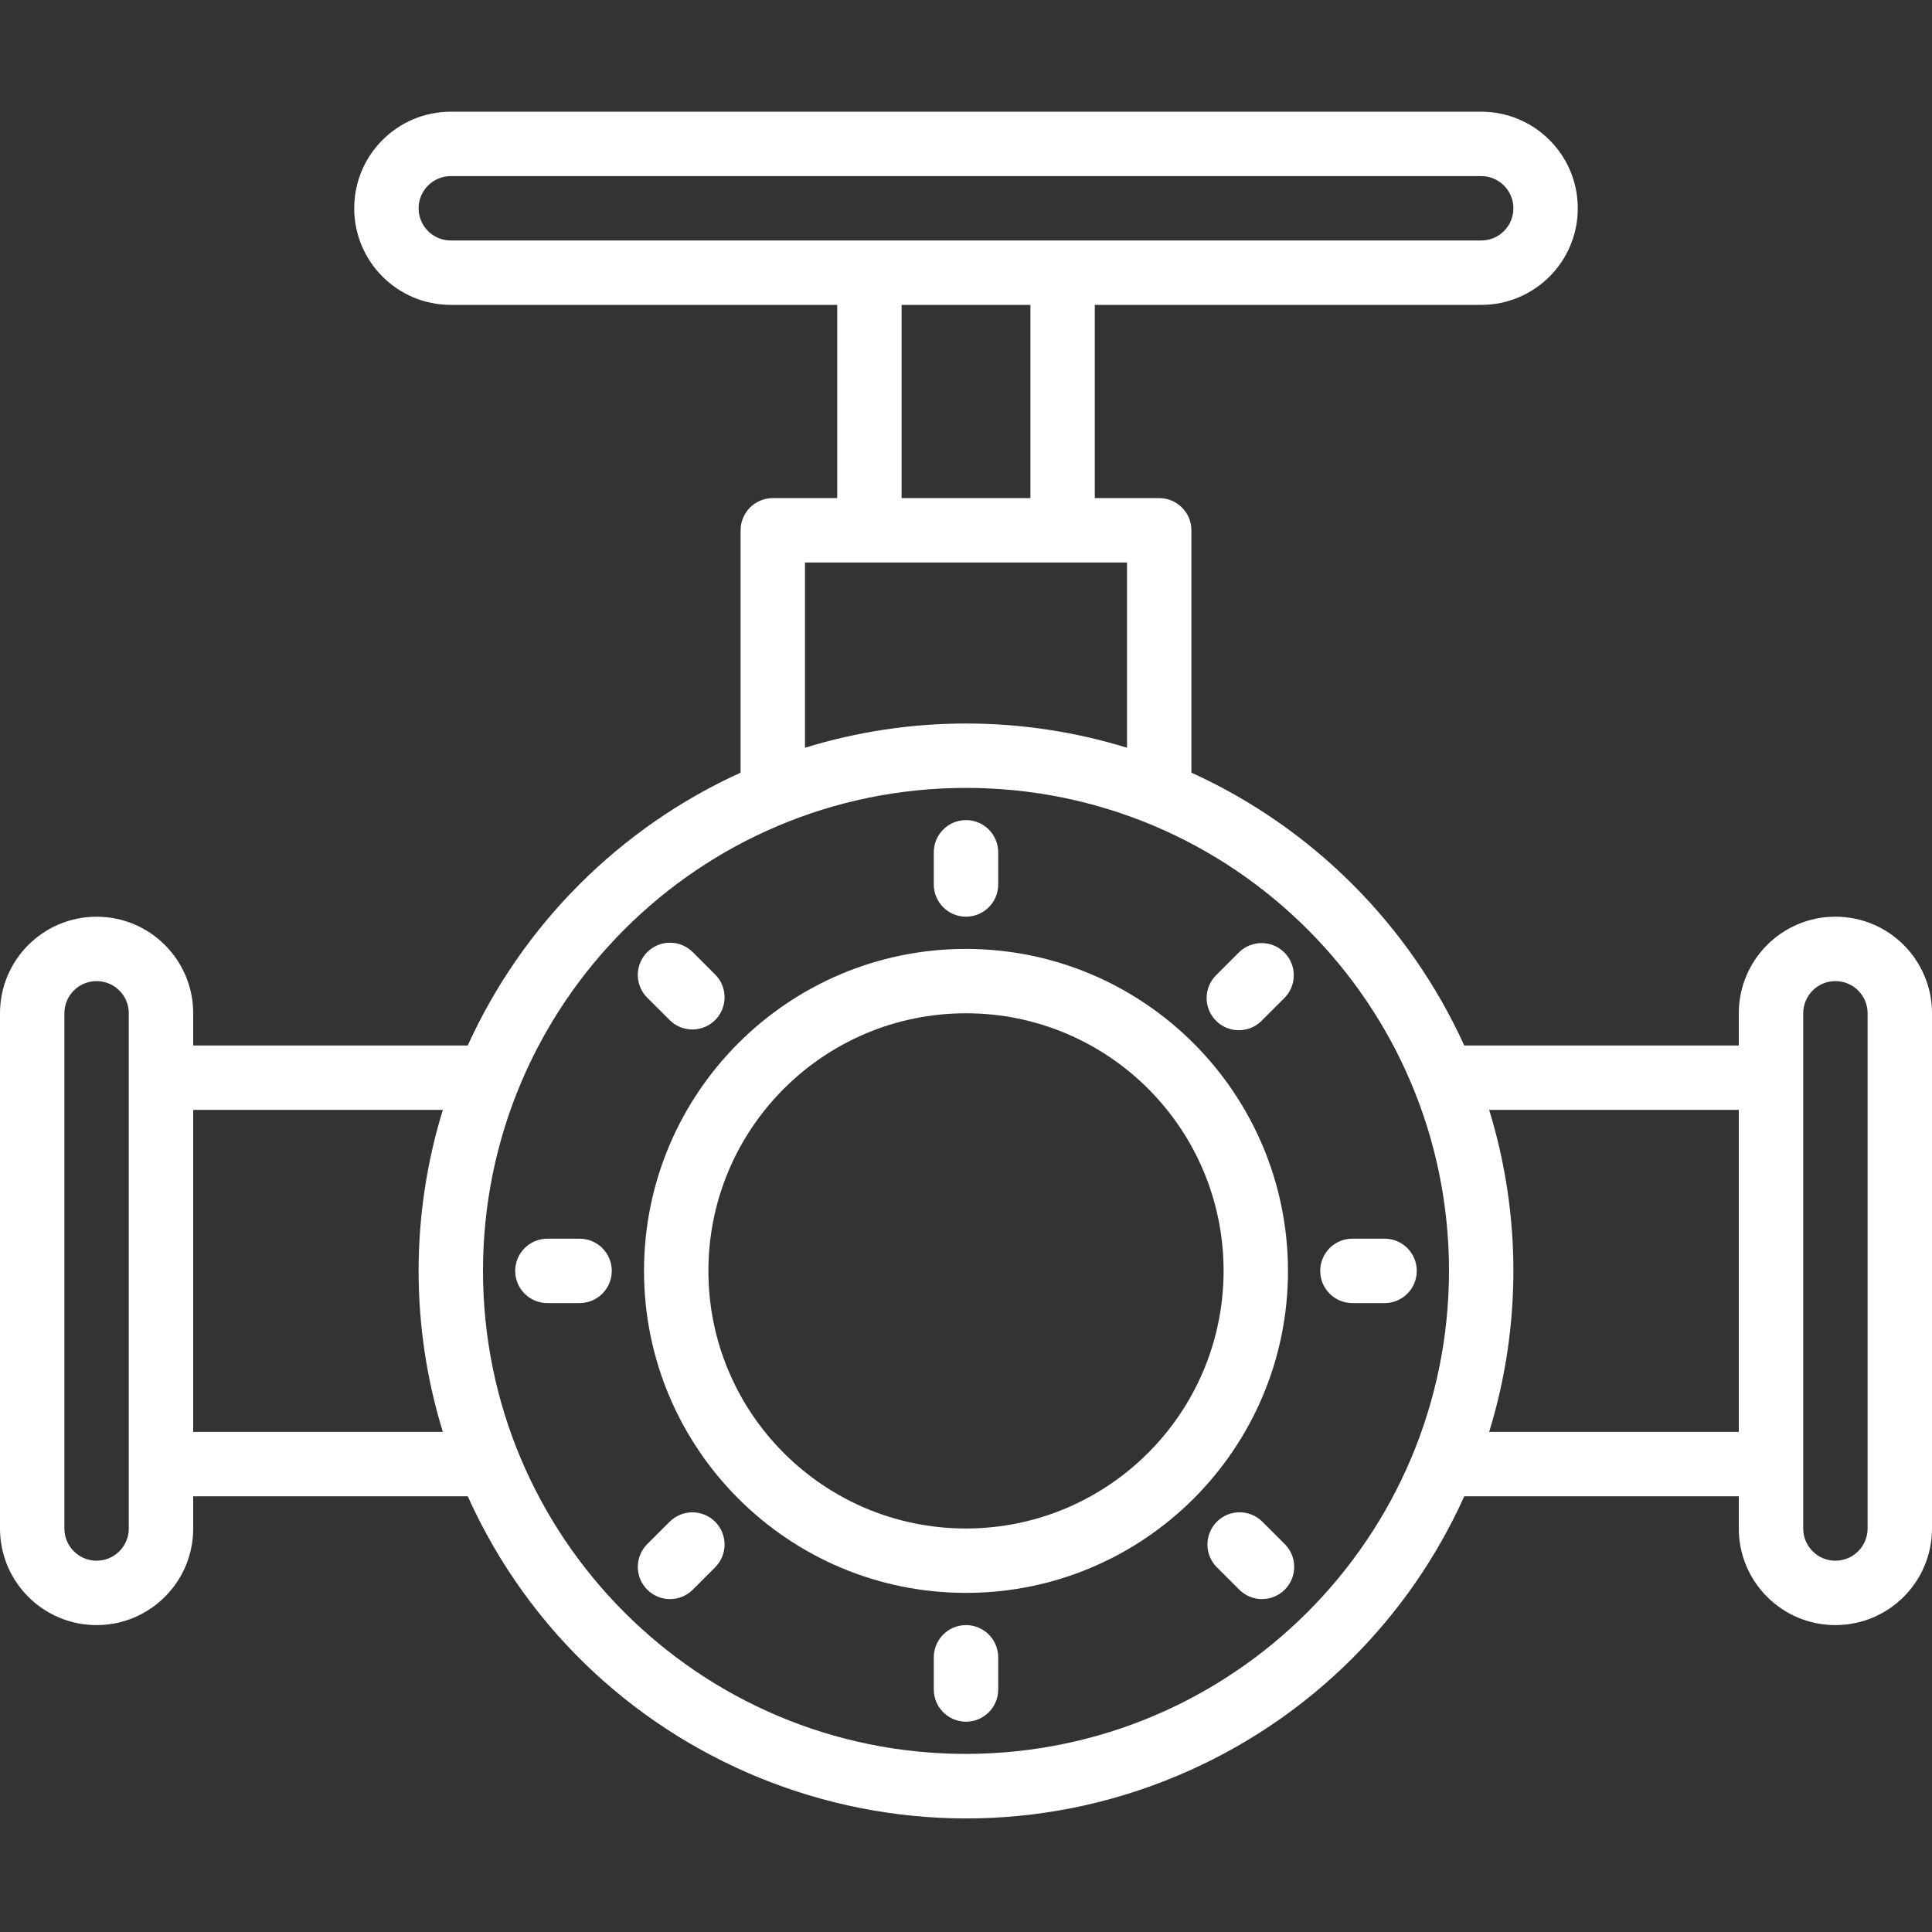 <svg width="88" height="88" viewBox="0 0 88 88" fill="none" xmlns="http://www.w3.org/2000/svg">
<rect x="0" y="0" width="88" height="88" fill="#333333" stroke="none"/>
<g clip-path="url(#clip0_2_176)">
<path d="M44 43.221C35.9 43.221 29.334 49.787 29.334 57.888C29.334 65.988 35.9 72.554 44 72.554C52.1 72.554 58.666 65.988 58.666 57.888C58.658 49.791 52.096 43.23 44 43.221ZM44 69.621C37.52 69.621 32.267 64.368 32.267 57.888C32.267 51.407 37.52 46.154 44 46.154C50.48 46.154 55.733 51.407 55.733 57.888C55.726 64.364 50.477 69.614 44 69.621Z" fill="white"/>
<path d="M44 41.754C44.81 41.754 45.467 41.097 45.467 40.288V38.821C45.467 38.011 44.81 37.354 44 37.354C43.19 37.354 42.533 38.011 42.533 38.821V40.288C42.533 41.097 43.19 41.754 44 41.754Z" fill="white"/>
<path d="M56.445 43.367L55.408 44.404C54.825 44.967 54.809 45.896 55.372 46.478C55.935 47.06 56.863 47.077 57.446 46.514C57.458 46.503 57.47 46.491 57.481 46.478L58.519 45.441C59.081 44.858 59.065 43.93 58.483 43.367C57.914 42.819 57.013 42.819 56.445 43.367Z" fill="white"/>
<path d="M63.067 56.42H61.6C60.79 56.42 60.134 57.078 60.134 57.888C60.134 58.697 60.79 59.354 61.6 59.354H63.067C63.876 59.354 64.533 58.697 64.533 57.888C64.533 57.078 63.876 56.42 63.067 56.42Z" fill="white"/>
<path d="M57.481 69.295C56.899 68.732 55.97 68.748 55.408 69.331C54.859 69.9 54.859 70.801 55.408 71.369L56.445 72.406C57.017 72.979 57.946 72.979 58.519 72.407C59.092 71.834 59.093 70.906 58.52 70.332L57.481 69.295Z" fill="white"/>
<path d="M44 74.021C43.19 74.021 42.533 74.678 42.533 75.488V76.954C42.533 77.764 43.19 78.421 44 78.421C44.81 78.421 45.467 77.764 45.467 76.954V75.488C45.467 74.678 44.81 74.021 44 74.021Z" fill="white"/>
<path d="M30.519 69.295L29.481 70.332C28.908 70.905 28.908 71.834 29.481 72.407C30.053 72.979 30.983 72.98 31.555 72.408L32.592 71.37C33.155 70.788 33.139 69.86 32.556 69.297C31.988 68.748 31.087 68.748 30.519 69.297V69.295Z" fill="white"/>
<path d="M26.4 56.42H24.933C24.123 56.42 23.466 57.078 23.466 57.888C23.466 58.697 24.123 59.354 24.933 59.354H26.4C27.21 59.354 27.866 58.697 27.866 57.888C27.866 57.078 27.21 56.42 26.4 56.42Z" fill="white"/>
<path d="M30.519 46.48C31.101 47.042 32.03 47.026 32.592 46.444C33.141 45.876 33.141 44.974 32.592 44.406L31.555 43.37C30.983 42.796 30.054 42.796 29.481 43.368C28.908 43.941 28.907 44.87 29.48 45.443L30.519 46.48Z" fill="white"/>
<path d="M83.6 41.754C81.17 41.754 79.2 43.724 79.2 46.154V47.621H66.695C64.189 42.113 59.774 37.698 54.267 35.193V24.154C54.267 23.344 53.61 22.688 52.8 22.688H49.866V13.887H67.466C69.897 13.887 71.866 11.917 71.866 9.488C71.866 7.058 69.897 5.088 67.466 5.088H20.533C18.103 5.088 16.134 7.058 16.134 9.488C16.134 11.917 18.103 13.887 20.533 13.887H38.134V22.688H35.2C34.39 22.688 33.733 23.344 33.733 24.154V35.193C28.225 37.698 23.811 42.113 21.304 47.621H8.8V46.154C8.8 43.724 6.83 41.755 4.4 41.755C1.97 41.755 0 43.724 0 46.154V69.621C0 72.051 1.97 74.021 4.4 74.021C6.83 74.021 8.8 72.051 8.8 69.621V68.154H21.305C26.952 80.688 41.691 86.272 54.225 80.624C59.764 78.129 64.2 73.693 66.695 68.154H79.2V69.621C79.2 72.051 81.17 74.021 83.6 74.021C86.03 74.021 88 72.051 88 69.621V46.154C88 43.724 86.03 41.754 83.6 41.754ZM19.067 9.488C19.067 8.678 19.723 8.021 20.533 8.021H67.466C68.277 8.021 68.933 8.678 68.933 9.488C68.933 10.297 68.277 10.954 67.466 10.954H20.533C19.723 10.954 19.067 10.297 19.067 9.488ZM41.067 13.887H46.933V22.688H41.067V13.887ZM36.666 25.621H51.334V34.059C46.556 32.587 41.444 32.587 36.666 34.059V25.621ZM5.866 69.621C5.866 70.431 5.21 71.088 4.4 71.088C3.59 71.088 2.933 70.431 2.933 69.621V46.154C2.933 45.344 3.59 44.688 4.4 44.688C5.21 44.688 5.866 45.344 5.866 46.154V69.621ZM8.8 65.221V50.554H20.171C18.699 55.332 18.699 60.443 20.171 65.221H8.8ZM44 79.888C31.85 79.888 22 70.037 22 57.888C22 45.737 31.85 35.888 44 35.888C56.15 35.888 66 45.737 66 57.888C65.987 70.032 56.145 79.874 44 79.888ZM67.829 65.221C69.301 60.443 69.301 55.332 67.829 50.554H79.2V65.221H67.829ZM85.067 69.621C85.067 70.431 84.41 71.088 83.6 71.088C82.79 71.088 82.134 70.431 82.134 69.621V46.154C82.134 45.344 82.79 44.688 83.6 44.688C84.41 44.688 85.067 45.344 85.067 46.154V69.621Z" fill="white"/>
</g>
<defs>
<clipPath id="clip0_2_176">
<rect width="88" height="88" fill="white"/>
</clipPath>
</defs>
</svg>
